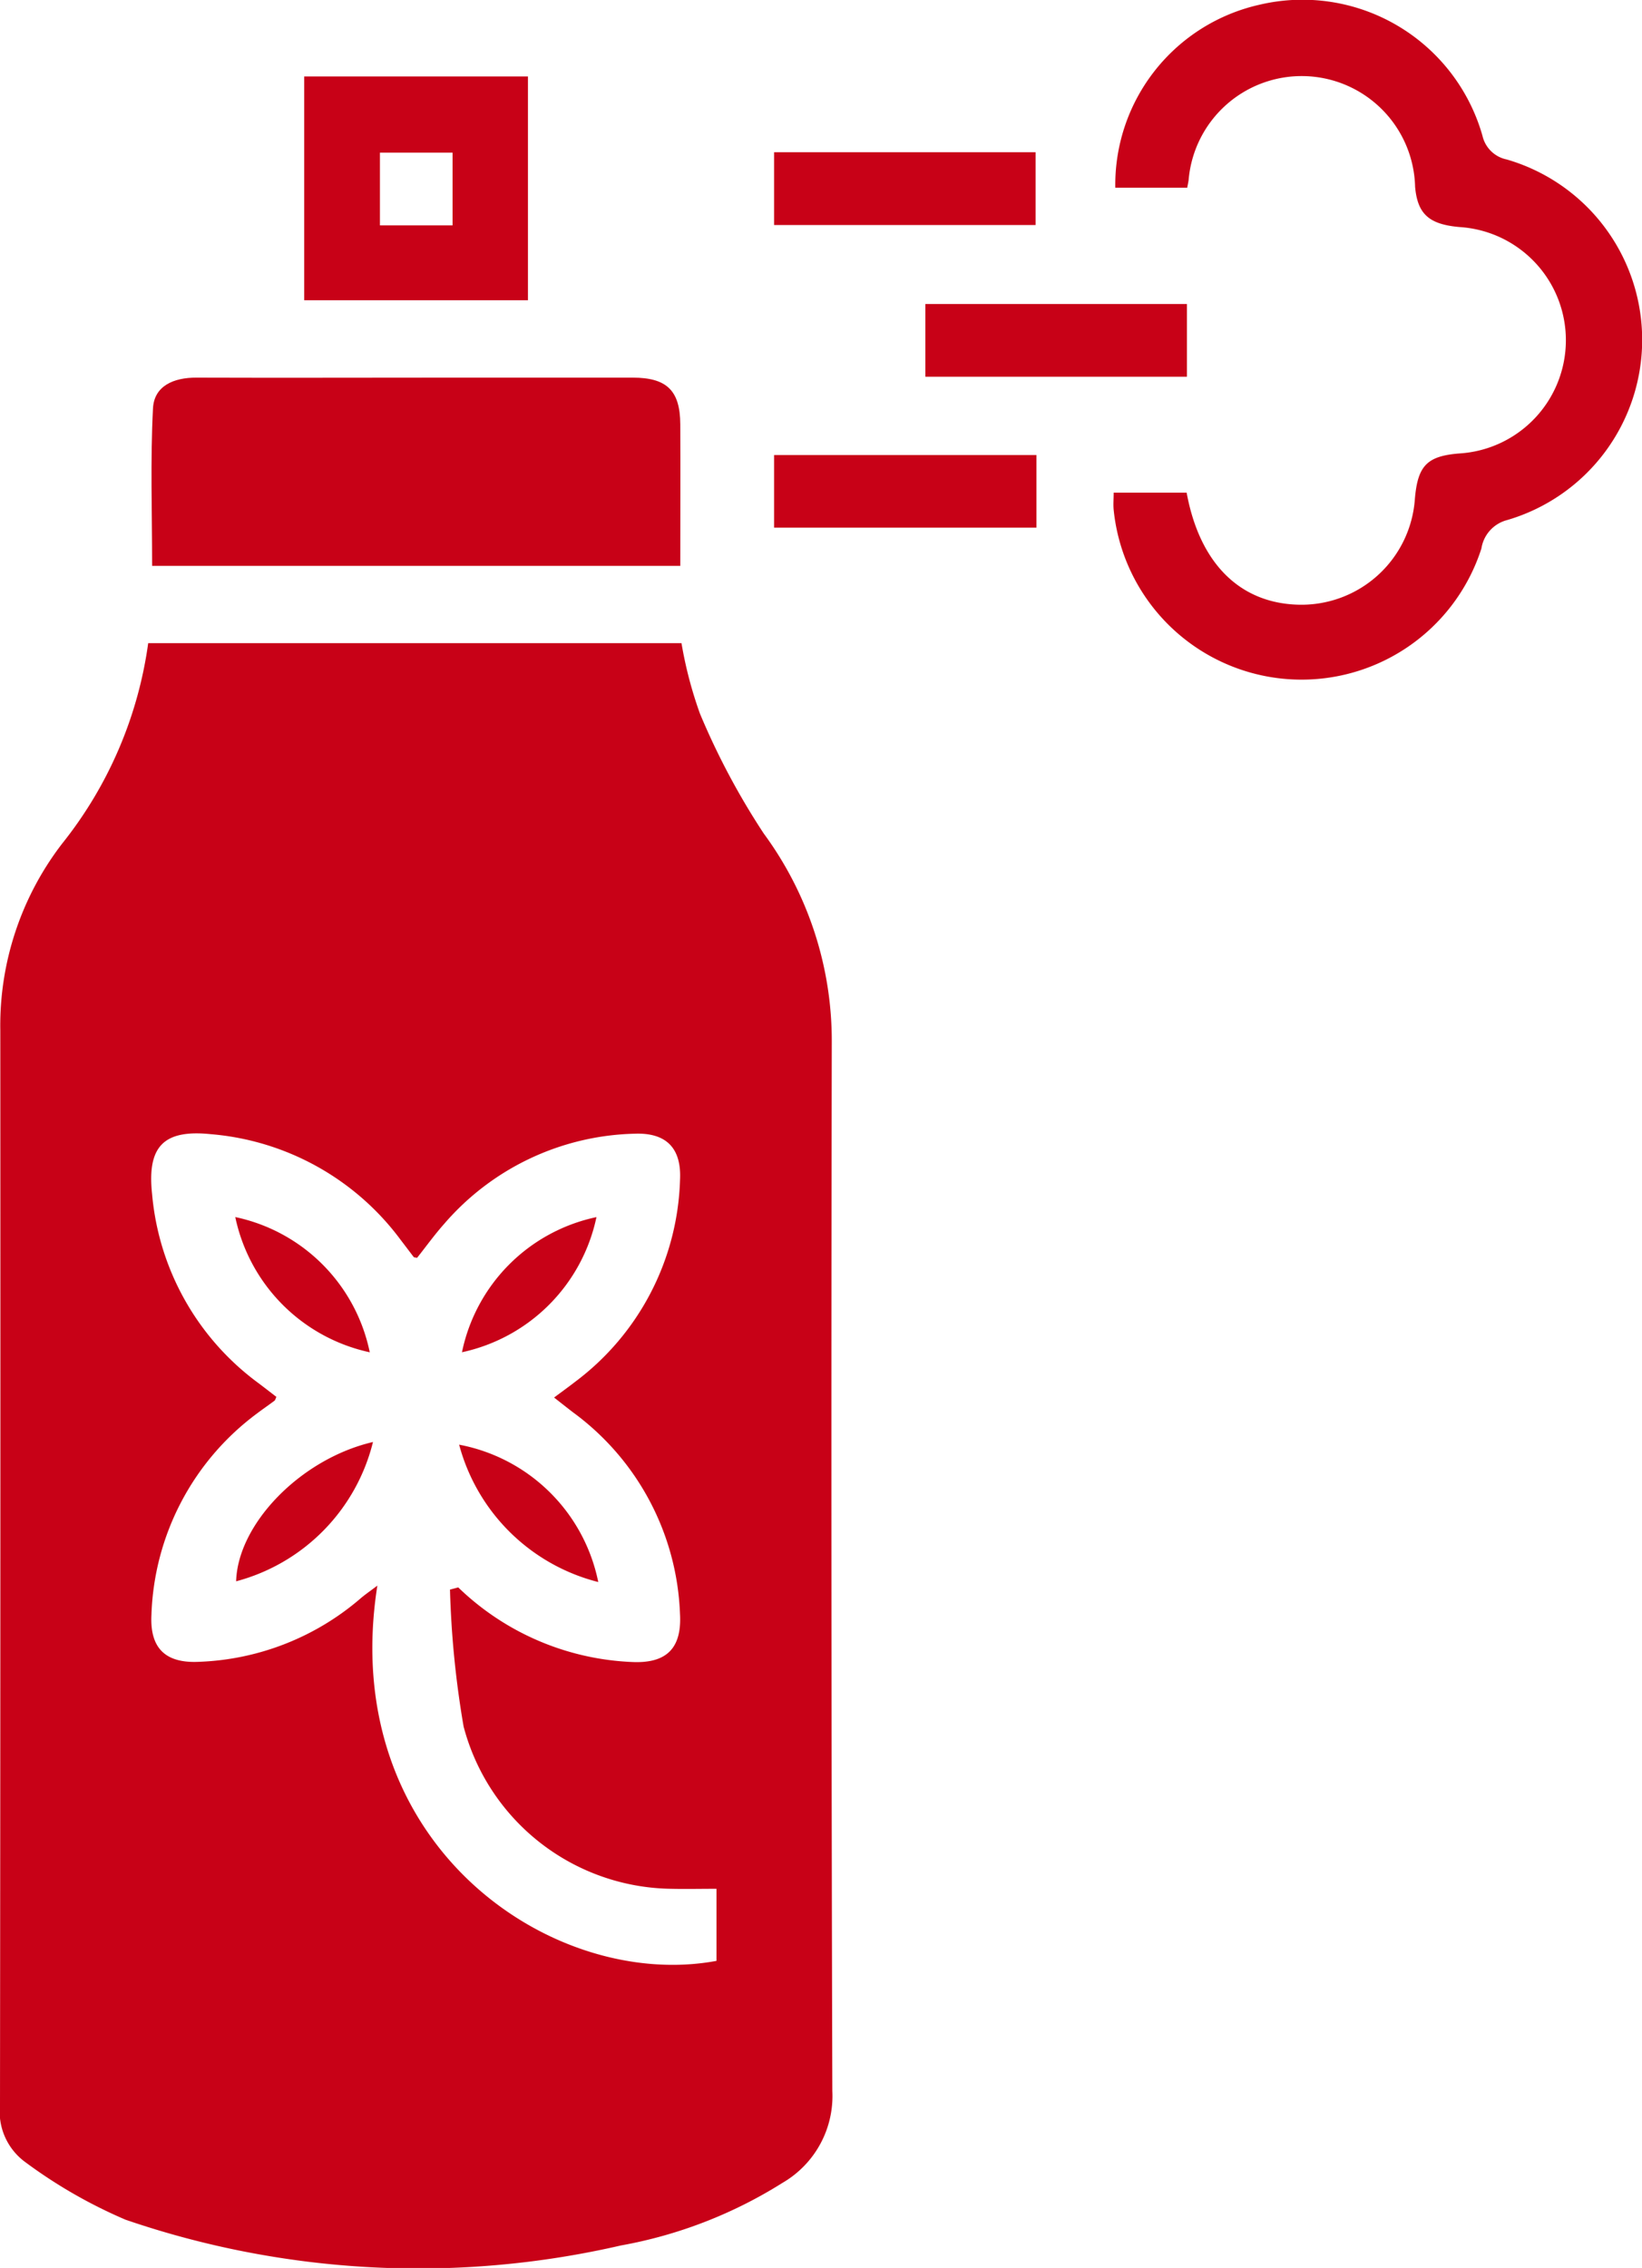 <svg id="Group_25510" data-name="Group 25510" xmlns="http://www.w3.org/2000/svg" xmlns:xlink="http://www.w3.org/1999/xlink" width="38.252" height="52.833" viewBox="0 0 38.252 52.833">
  <defs>
    <clipPath id="clip-path">
      <rect id="Rectangle_9433" data-name="Rectangle 9433" width="38.252" height="52.833" fill="#c80117"/>
    </clipPath>
  </defs>
  <g id="Group_25509" data-name="Group 25509" clip-path="url(#clip-path)">
    <path id="Path_78347" data-name="Path 78347" d="M3.453,101.943H15.876a9.545,9.545,0,0,0,.43,1.641,16.988,16.988,0,0,0,1.487,2.794,8.145,8.145,0,0,1,1.584,4.869q-.022,12.211.013,24.422a2.338,2.338,0,0,1-1.159,2.14,10.582,10.582,0,0,1-3.767,1.46,21.035,21.035,0,0,1-11.539-.6A11.494,11.494,0,0,1,.566,137.31,1.455,1.455,0,0,1,0,136q.013-12.514.007-25.028a6.952,6.952,0,0,1,1.437-4.355,9.571,9.571,0,0,0,2.009-4.679m7.031,22.052.191-.051a6.194,6.194,0,0,0,4.053,1.738c.8.036,1.159-.32,1.113-1.124a6.1,6.1,0,0,0-2.493-4.693c-.138-.106-.274-.214-.44-.344.193-.144.34-.249.482-.36a6.1,6.1,0,0,0,2.452-4.714c.036-.739-.324-1.1-1.057-1.072a6.044,6.044,0,0,0-4.437,2.1c-.227.256-.428.535-.632.792-.047-.011-.071-.009-.079-.02-.1-.131-.2-.264-.3-.394a6.133,6.133,0,0,0-4.425-2.467c-1.1-.113-1.488.284-1.369,1.393a6.128,6.128,0,0,0,2.487,4.413c.14.106.278.213.409.314-.026.056-.029.078-.042.087-.132.1-.267.191-.4.292a6.083,6.083,0,0,0-2.469,4.7c-.039.771.323,1.125,1.089,1.093a6.108,6.108,0,0,0,3.767-1.464c.114-.1.236-.181.407-.312-.949,6.035,4.088,9.451,7.9,8.742v-1.679c-.375,0-.72.008-1.064,0A5.071,5.071,0,0,1,10.8,127.18a22.307,22.307,0,0,1-.317-3.186" transform="translate(0 -86.96)" fill="#c80117"/>
    <path id="Path_78348" data-name="Path 78348" d="M178.226,4.373h-1.679A4.3,4.3,0,0,1,179.907.11,4.359,4.359,0,0,1,185.1,3.161a.729.729,0,0,0,.566.554,4.375,4.375,0,0,1,.01,8.4.812.812,0,0,0-.6.662,4.4,4.4,0,0,1-8.567-.9c-.012-.124,0-.25,0-.4h1.7c.3,1.634,1.226,2.566,2.585,2.609a2.649,2.649,0,0,0,2.732-2.464c.066-.775.283-1,1.041-1.059a2.642,2.642,0,0,0,.01-5.273c-.718-.06-.99-.3-1.046-.94a2.643,2.643,0,0,0-5.276-.155c-.008.053-.019.106-.034.185" transform="translate(-150.565 0)" fill="#c80117"/>
    <path id="Path_78349" data-name="Path 78349" d="M36.341,64.242H24.035c0-1.232-.043-2.454.02-3.669.027-.527.487-.718,1.01-.716,1.941.007,3.883,0,5.824,0,1.447,0,2.894,0,4.341,0,.8,0,1.105.306,1.109,1.087.005,1.079,0,2.157,0,3.294" transform="translate(-20.491 -51.06)" fill="#c80117"/>
    <path id="Path_78350" data-name="Path 78350" d="M48.222,12.12h5.212v5.214H48.222Zm3.456,1.775H49.986v1.694h1.692Z" transform="translate(-41.135 -10.339)" fill="#c80117"/>
    <rect id="Rectangle_9430" data-name="Rectangle 9430" width="6.092" height="1.696" transform="translate(18.033 3.546)" fill="#c80117"/>
    <rect id="Rectangle_9431" data-name="Rectangle 9431" width="6.094" height="1.694" transform="translate(21.557 7.082)" fill="#c80117"/>
    <rect id="Rectangle_9432" data-name="Rectangle 9432" width="6.112" height="1.692" transform="translate(18.033 10.6)" fill="#c80117"/>
    <path id="Path_78351" data-name="Path 78351" d="M40.426,196.06a4.08,4.08,0,0,1-3.133-3.15,4.053,4.053,0,0,1,3.133,3.15" transform="translate(-31.812 -164.558)" fill="#c80117"/>
    <path id="Path_78352" data-name="Path 78352" d="M73.227,196.066a4.053,4.053,0,0,1,3.133-3.148,4.078,4.078,0,0,1-3.133,3.148" transform="translate(-62.465 -164.565)" fill="#c80117"/>
    <path id="Path_78353" data-name="Path 78353" d="M40.62,228.559a4.466,4.466,0,0,1-3.188,3.245c.038-1.339,1.506-2.854,3.188-3.245" transform="translate(-31.931 -194.967)" fill="#c80117"/>
    <path id="Path_78354" data-name="Path 78354" d="M76.016,232.182a4.5,4.5,0,0,1-3.241-3.2,4.079,4.079,0,0,1,3.241,3.2" transform="translate(-62.079 -195.328)" fill="#c80117"/>
  </g>
</svg>
